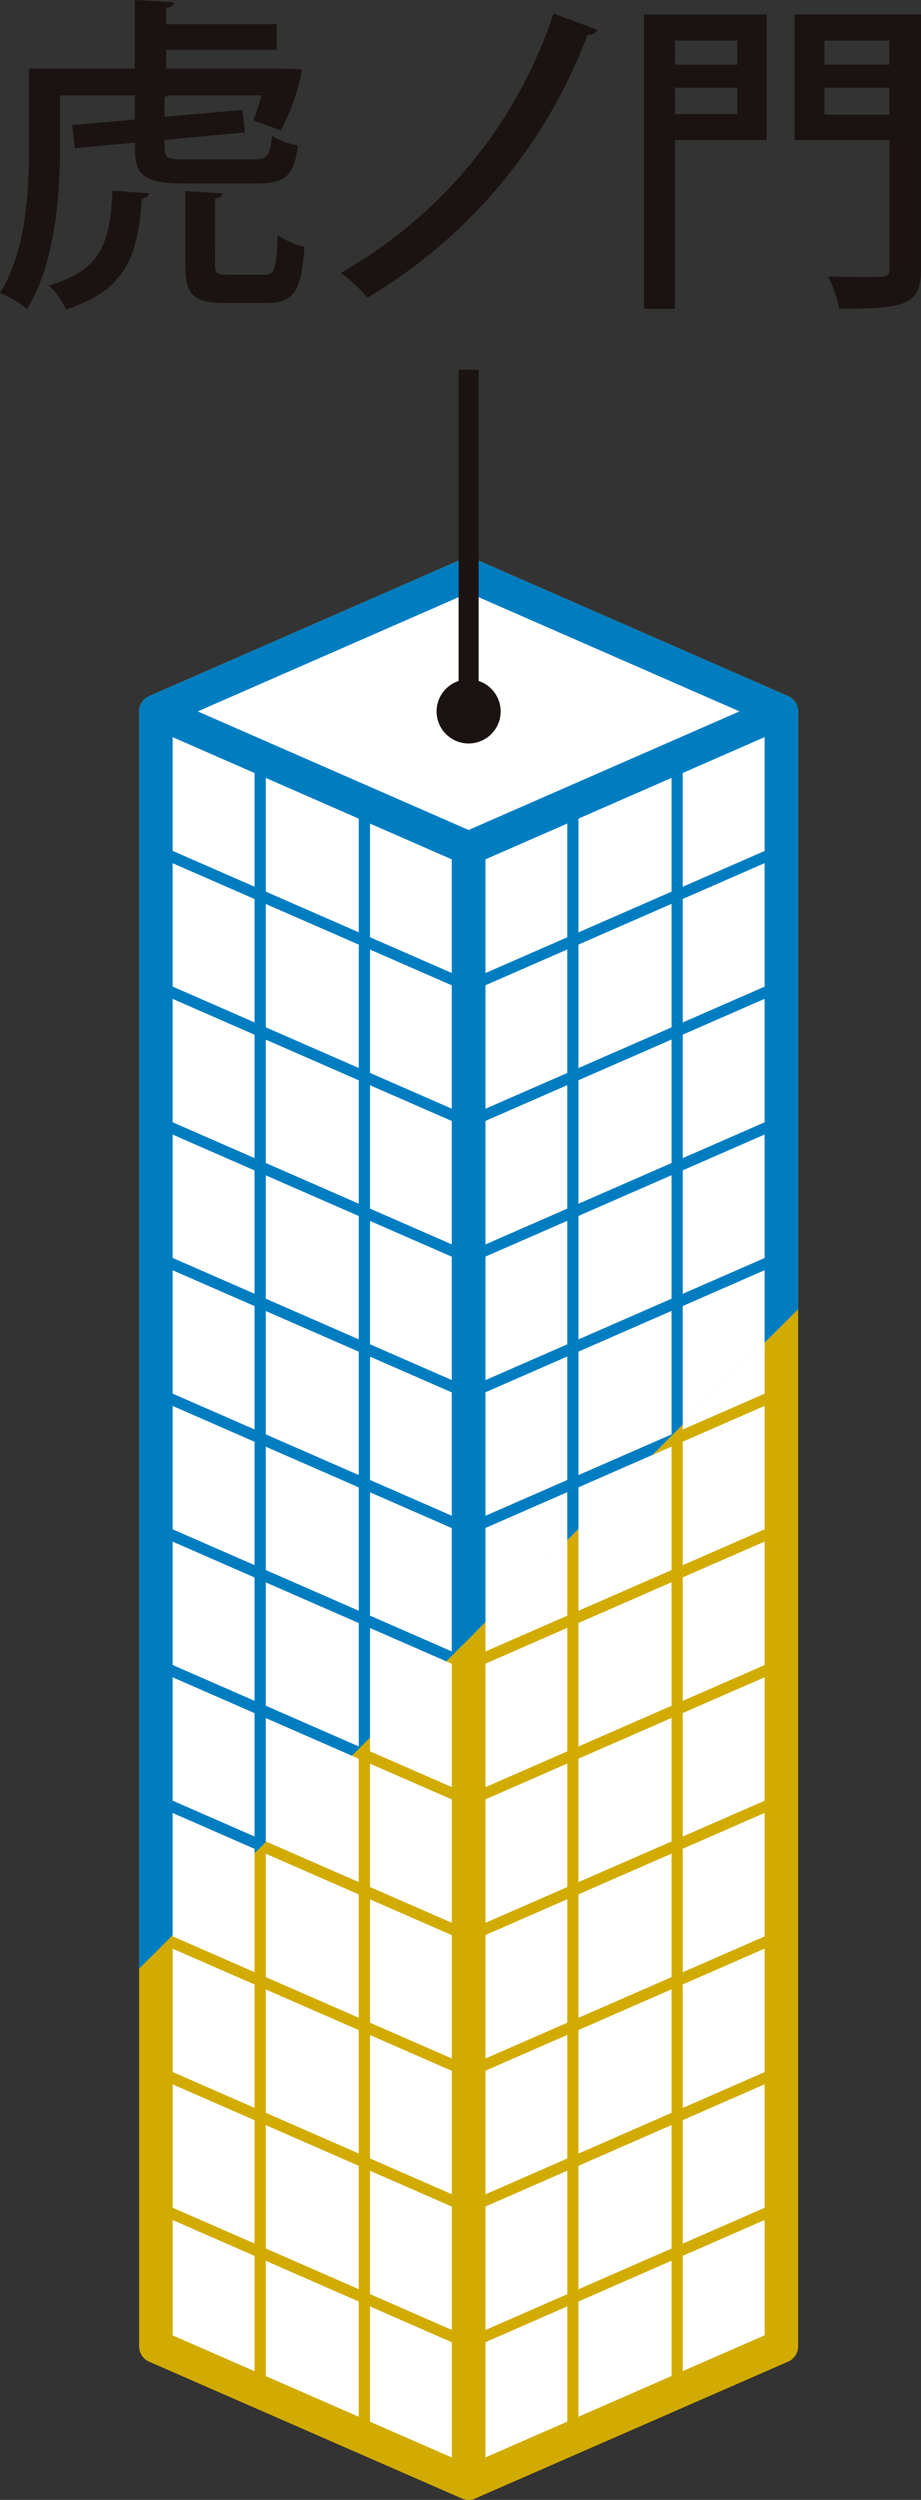 <svg xmlns="http://www.w3.org/2000/svg" xmlns:xlink="http://www.w3.org/1999/xlink" width="39.069" height="105.998" viewBox="0 0 39.069 105.998">
  <rect x="0" y="0" width="39.069" height="105.998" fill="#333333" stroke="none"/>
  <defs>
    <clipPath id="clip-path">
      <rect id="長方形_10135" data-name="長方形 10135" width="13.267" height="75.122" fill="none"/>
    </clipPath>
    <clipPath id="clip-path-2">
      <path id="パス_53562" data-name="パス 53562" d="M857.615,318.97v63.222l32.407-32.414V318.97Z" transform="translate(-857.615 -318.97)" fill="none"/>
    </clipPath>
  </defs>
  <g id="グループ_18595" data-name="グループ 18595" transform="translate(-716.242 -599.619)">
    <path id="パス_53504" data-name="パス 53504" d="M882.284,393.75l-13.267,5.8V330.236l13.267-5.805Z" transform="translate(-132.896 305.353)" fill="#eed475"/>
    <g id="グループ_18332" data-name="グループ 18332" transform="translate(736.12 629.784)" style="mix-blend-mode: multiply;isolation: isolate">
      <g id="グループ_18331" data-name="グループ 18331" transform="translate(0 0)">
        <g id="グループ_18330" data-name="グループ 18330" clip-path="url(#clip-path)">
          <path id="パス_53505" data-name="パス 53505" d="M882.284,393.75l-13.267,5.8V330.236l13.267-5.805Z" transform="translate(-869.016 -324.431)" fill="#fff"/>
        </g>
      </g>
    </g>
    <path id="パス_53506" data-name="パス 53506" d="M886.188,326.139l-13.267,5.806-13.266-5.806,13.266-5.805Z" transform="translate(-136.8 303.644)" fill="#fff"/>
    <path id="パス_53507" data-name="パス 53507" d="M872.92,399.553l-13.266-5.8v-69.32l13.266,5.805Z" transform="translate(-136.799 305.353)" fill="#fff"/>
    <path id="パス_53508" data-name="パス 53508" d="M886.188,369.169l-13.267,5.806-13.266-5.806" transform="translate(-136.8 324.009)" fill="none" stroke="#8e8e8f" stroke-miterlimit="10" stroke-width="0.248"/>
    <path id="パス_53509" data-name="パス 53509" d="M886.188,365.109l-13.267,5.806-13.266-5.806" transform="translate(-136.8 322.316)" fill="none" stroke="#8e8e8f" stroke-miterlimit="10" stroke-width="0.248"/>
    <path id="パス_53510" data-name="パス 53510" d="M886.188,361.049l-13.267,5.8-13.266-5.8" transform="translate(-136.8 320.623)" fill="none" stroke="#8e8e8f" stroke-miterlimit="10" stroke-width="0.248"/>
    <path id="パス_53511" data-name="パス 53511" d="M886.188,356.989l-13.267,5.8-13.266-5.8" transform="translate(-136.8 318.93)" fill="none" stroke="#8e8e8f" stroke-miterlimit="10" stroke-width="0.248"/>
    <path id="パス_53512" data-name="パス 53512" d="M886.188,352.929l-13.267,5.8-13.266-5.8" transform="translate(-136.8 317.237)" fill="none" stroke="#8e8e8f" stroke-miterlimit="10" stroke-width="0.248"/>
    <path id="パス_53513" data-name="パス 53513" d="M886.188,348.869l-13.267,5.8-13.266-5.8" transform="translate(-136.8 315.544)" fill="none" stroke="#8e8e8f" stroke-miterlimit="10" stroke-width="0.248"/>
    <path id="パス_53514" data-name="パス 53514" d="M886.188,344.809l-13.267,5.8-13.266-5.8" transform="translate(-136.8 313.851)" fill="none" stroke="#8e8e8f" stroke-miterlimit="10" stroke-width="0.248"/>
    <path id="パス_53515" data-name="パス 53515" d="M886.188,340.749l-13.267,5.8-13.266-5.8" transform="translate(-136.8 312.158)" fill="none" stroke="#8e8e8f" stroke-miterlimit="10" stroke-width="0.248"/>
    <path id="パス_53516" data-name="パス 53516" d="M886.188,336.689l-13.267,5.8-13.266-5.8" transform="translate(-136.8 310.465)" fill="none" stroke="#8e8e8f" stroke-miterlimit="10" stroke-width="0.248"/>
    <path id="パス_53517" data-name="パス 53517" d="M886.188,332.629l-13.267,5.8-13.266-5.8" transform="translate(-136.8 308.772)" fill="none" stroke="#8e8e8f" stroke-miterlimit="10" stroke-width="0.248"/>
    <path id="パス_53518" data-name="パス 53518" d="M886.188,328.569l-13.267,5.8-13.266-5.8" transform="translate(-136.8 307.079)" fill="none" stroke="#8e8e8f" stroke-miterlimit="10" stroke-width="0.248"/>
    <line id="線_4734" data-name="線 4734" y1="69.191" transform="translate(722.855 629.912)" fill="none" stroke="#8e8e8f" stroke-miterlimit="10" stroke-width="0.248"/>
    <line id="線_4735" data-name="線 4735" y1="69.191" transform="translate(727.277 631.847)" fill="none" stroke="#8e8e8f" stroke-miterlimit="10" stroke-width="0.248"/>
    <line id="線_4736" data-name="線 4736" y1="69.191" transform="translate(731.698 633.781)" fill="none" stroke="#8e8e8f" stroke-miterlimit="10" stroke-width="0.248"/>
    <line id="線_4737" data-name="線 4737" y1="69.191" transform="translate(736.12 635.715)" fill="none" stroke="#8e8e8f" stroke-miterlimit="10" stroke-width="0.248"/>
    <line id="線_4739" data-name="線 4739" y1="69.191" transform="translate(744.966 631.847)" fill="none" stroke="#8e8e8f" stroke-miterlimit="10" stroke-width="0.248"/>
    <line id="線_4740" data-name="線 4740" y1="69.191" transform="translate(740.543 633.781)" fill="none" stroke="#8e8e8f" stroke-miterlimit="10" stroke-width="0.248"/>
    <line id="線_4741" data-name="線 4741" y1="69.191" transform="translate(736.12 635.715)" fill="none" stroke="#8e8e8f" stroke-miterlimit="10" stroke-width="0.248"/>
    <path id="パス_53519" data-name="パス 53519" d="M886.188,369.169l-13.267,5.806-13.266-5.806" transform="translate(-136.8 324.009)" fill="none" stroke="#d2ab00" stroke-miterlimit="10" stroke-width="0.474"/>
    <path id="パス_53520" data-name="パス 53520" d="M886.188,365.109l-13.267,5.806-13.266-5.806" transform="translate(-136.8 322.316)" fill="none" stroke="#d2ab00" stroke-miterlimit="10" stroke-width="0.474"/>
    <path id="パス_53521" data-name="パス 53521" d="M886.188,361.049l-13.267,5.8-13.266-5.8" transform="translate(-136.8 320.623)" fill="none" stroke="#d2ab00" stroke-miterlimit="10" stroke-width="0.474"/>
    <path id="パス_53522" data-name="パス 53522" d="M886.188,356.989l-13.267,5.8-13.266-5.8" transform="translate(-136.8 318.93)" fill="none" stroke="#d2ab00" stroke-miterlimit="10" stroke-width="0.474"/>
    <path id="パス_53523" data-name="パス 53523" d="M886.188,352.929l-13.267,5.8-13.266-5.8" transform="translate(-136.8 317.237)" fill="none" stroke="#d2ab00" stroke-miterlimit="10" stroke-width="0.474"/>
    <path id="パス_53524" data-name="パス 53524" d="M886.188,348.869l-13.267,5.8-13.266-5.8" transform="translate(-136.8 315.544)" fill="none" stroke="#d2ab00" stroke-miterlimit="10" stroke-width="0.474"/>
    <path id="パス_53525" data-name="パス 53525" d="M886.188,344.809l-13.267,5.8-13.266-5.8" transform="translate(-136.8 313.851)" fill="none" stroke="#d2ab00" stroke-miterlimit="10" stroke-width="0.474"/>
    <path id="パス_53526" data-name="パス 53526" d="M886.188,340.749l-13.267,5.8-13.266-5.8" transform="translate(-136.8 312.158)" fill="none" stroke="#d2ab00" stroke-miterlimit="10" stroke-width="0.474"/>
    <path id="パス_53527" data-name="パス 53527" d="M886.188,336.689l-13.267,5.8-13.266-5.8" transform="translate(-136.8 310.465)" fill="none" stroke="#d2ab00" stroke-miterlimit="10" stroke-width="0.474"/>
    <path id="パス_53528" data-name="パス 53528" d="M886.188,332.629l-13.267,5.8-13.266-5.8" transform="translate(-136.8 308.772)" fill="none" stroke="#d2ab00" stroke-miterlimit="10" stroke-width="0.474"/>
    <path id="パス_53529" data-name="パス 53529" d="M886.188,328.569l-13.267,5.8-13.266-5.8" transform="translate(-136.8 307.079)" fill="none" stroke="#d2ab00" stroke-miterlimit="10" stroke-width="0.474"/>
    <line id="線_4742" data-name="線 4742" y1="69.191" transform="translate(722.855 629.912)" fill="none" stroke="#d2ab00" stroke-miterlimit="10" stroke-width="0.474"/>
    <line id="線_4743" data-name="線 4743" y1="69.191" transform="translate(727.277 631.847)" fill="none" stroke="#d2ab00" stroke-miterlimit="10" stroke-width="0.474"/>
    <line id="線_4744" data-name="線 4744" y1="69.191" transform="translate(731.698 633.781)" fill="none" stroke="#d2ab00" stroke-miterlimit="10" stroke-width="0.474"/>
    <line id="線_4745" data-name="線 4745" y1="69.191" transform="translate(736.12 635.715)" fill="none" stroke="#d2ab00" stroke-miterlimit="10" stroke-width="0.474"/>
    <line id="線_4747" data-name="線 4747" y1="69.191" transform="translate(744.966 631.847)" fill="none" stroke="#d2ab00" stroke-miterlimit="10" stroke-width="0.474"/>
    <line id="線_4748" data-name="線 4748" y1="69.191" transform="translate(740.543 633.781)" fill="none" stroke="#d2ab00" stroke-miterlimit="10" stroke-width="0.474"/>
    <line id="線_4749" data-name="線 4749" y1="69.191" transform="translate(736.12 635.715)" fill="none" stroke="#d2ab00" stroke-miterlimit="10" stroke-width="0.474"/>
    <line id="線_4750" data-name="線 4750" x1="13.266" y1="5.805" transform="translate(722.854 693.177)" fill="none" stroke="#d2ab00" stroke-miterlimit="10" stroke-width="0.474"/>
    <line id="線_4751" data-name="線 4751" x1="13.266" y1="5.805" transform="translate(722.854 687.424)" fill="none" stroke="#d2ab00" stroke-miterlimit="10" stroke-width="0.474"/>
    <line id="線_4752" data-name="線 4752" x1="13.266" y1="5.804" transform="translate(722.854 681.672)" fill="none" stroke="#d2ab00" stroke-miterlimit="10" stroke-width="0.474"/>
    <line id="線_4753" data-name="線 4753" x1="13.266" y1="5.804" transform="translate(722.854 675.919)" fill="none" stroke="#d2ab00" stroke-miterlimit="10" stroke-width="0.474"/>
    <line id="線_4754" data-name="線 4754" x1="13.266" y1="5.804" transform="translate(722.854 670.165)" fill="none" stroke="#d2ab00" stroke-miterlimit="10" stroke-width="0.474"/>
    <line id="線_4755" data-name="線 4755" x1="13.266" y1="5.803" transform="translate(722.854 664.413)" fill="none" stroke="#d2ab00" stroke-miterlimit="10" stroke-width="0.474"/>
    <line id="線_4756" data-name="線 4756" x1="13.266" y1="5.803" transform="translate(722.854 658.66)" fill="none" stroke="#d2ab00" stroke-miterlimit="10" stroke-width="0.474"/>
    <line id="線_4757" data-name="線 4757" x1="13.266" y1="5.803" transform="translate(722.854 652.907)" fill="none" stroke="#d2ab00" stroke-miterlimit="10" stroke-width="0.474"/>
    <line id="線_4758" data-name="線 4758" x1="13.266" y1="5.801" transform="translate(722.854 647.154)" fill="none" stroke="#d2ab00" stroke-miterlimit="10" stroke-width="0.474"/>
    <line id="線_4759" data-name="線 4759" x1="13.266" y1="5.801" transform="translate(722.854 641.401)" fill="none" stroke="#d2ab00" stroke-miterlimit="10" stroke-width="0.474"/>
    <line id="線_4760" data-name="線 4760" x1="13.266" y1="5.801" transform="translate(722.854 635.648)" fill="none" stroke="#d2ab00" stroke-miterlimit="10" stroke-width="0.474"/>
    <line id="線_4761" data-name="線 4761" y1="69.191" transform="translate(722.855 629.912)" fill="none" stroke="#d2ab00" stroke-miterlimit="10" stroke-width="0.474"/>
    <line id="線_4762" data-name="線 4762" y1="69.191" transform="translate(727.277 631.847)" fill="none" stroke="#d2ab00" stroke-miterlimit="10" stroke-width="0.474"/>
    <line id="線_4763" data-name="線 4763" y1="69.191" transform="translate(731.698 633.781)" fill="none" stroke="#d2ab00" stroke-miterlimit="10" stroke-width="0.474"/>
    <line id="線_4764" data-name="線 4764" y1="69.191" transform="translate(736.12 635.715)" fill="none" stroke="#d2ab00" stroke-miterlimit="10" stroke-width="0.474"/>
    <path id="パス_53530" data-name="パス 53530" d="M872.92,399.553l-13.266-5.8v-69.32l13.266,5.805Z" transform="translate(-136.799 305.353)" fill="none" stroke="#d2ab00" stroke-linecap="round" stroke-linejoin="round" stroke-width="1.422"/>
    <path id="パス_53531" data-name="パス 53531" d="M882.284,393.75l-13.267,5.8V330.236l13.267-5.805Z" transform="translate(-132.896 305.353)" fill="none" stroke="#d2ab00" stroke-linecap="round" stroke-linejoin="round" stroke-width="1.422"/>
    <path id="パス_53532" data-name="パス 53532" d="M886.188,326.139l-13.267,5.806-13.266-5.806,13.266-5.805Z" transform="translate(-136.8 303.644)" fill="none" stroke="#d2ab00" stroke-linecap="round" stroke-linejoin="round" stroke-width="1.422"/>
    <g id="グループ_18339" data-name="グループ 18339" transform="translate(719.965 622.046)">
      <g id="グループ_18338" data-name="グループ 18338" transform="translate(0 0)" clip-path="url(#clip-path-2)">
        <path id="パス_53533" data-name="パス 53533" d="M882.284,393.75l-13.267,5.8V330.236l13.267-5.805Z" transform="translate(-852.861 -316.693)" fill="#acd2e5"/>
        <g id="グループ_18337" data-name="グループ 18337" transform="translate(16.155 7.738)" style="mix-blend-mode: multiply;isolation: isolate">
          <g id="グループ_18336" data-name="グループ 18336">
            <g id="グループ_18335" data-name="グループ 18335" clip-path="url(#clip-path)">
              <path id="パス_53534" data-name="パス 53534" d="M882.284,393.75l-13.267,5.8V330.236l13.267-5.805Z" transform="translate(-869.016 -324.431)" fill="#fff"/>
            </g>
          </g>
        </g>
        <path id="パス_53535" data-name="パス 53535" d="M886.188,326.139l-13.267,5.806-13.266-5.806,13.266-5.805Z" transform="translate(-856.765 -318.401)" fill="#fff"/>
        <path id="パス_53536" data-name="パス 53536" d="M872.92,399.553l-13.266-5.8v-69.32l13.266,5.805Z" transform="translate(-856.765 -316.693)" fill="#fff"/>
        <path id="パス_53537" data-name="パス 53537" d="M886.188,369.169l-13.267,5.806-13.266-5.806" transform="translate(-856.765 -298.037)" fill="none" stroke="#8e8e8f" stroke-miterlimit="10" stroke-width="0.248"/>
        <path id="パス_53538" data-name="パス 53538" d="M886.188,365.109l-13.267,5.806-13.266-5.806" transform="translate(-856.765 -299.73)" fill="none" stroke="#8e8e8f" stroke-miterlimit="10" stroke-width="0.248"/>
        <path id="パス_53539" data-name="パス 53539" d="M886.188,361.049l-13.267,5.8-13.266-5.8" transform="translate(-856.765 -301.423)" fill="none" stroke="#8e8e8f" stroke-miterlimit="10" stroke-width="0.248"/>
        <path id="パス_53540" data-name="パス 53540" d="M886.188,356.989l-13.267,5.8-13.266-5.8" transform="translate(-856.765 -303.116)" fill="none" stroke="#8e8e8f" stroke-miterlimit="10" stroke-width="0.248"/>
        <path id="パス_53541" data-name="パス 53541" d="M886.188,352.929l-13.267,5.8-13.266-5.8" transform="translate(-856.765 -304.809)" fill="none" stroke="#8e8e8f" stroke-miterlimit="10" stroke-width="0.248"/>
        <path id="パス_53542" data-name="パス 53542" d="M886.188,348.869l-13.267,5.8-13.266-5.8" transform="translate(-856.765 -306.502)" fill="none" stroke="#8e8e8f" stroke-miterlimit="10" stroke-width="0.248"/>
        <path id="パス_53543" data-name="パス 53543" d="M886.188,344.809l-13.267,5.8-13.266-5.8" transform="translate(-856.765 -308.195)" fill="none" stroke="#8e8e8f" stroke-miterlimit="10" stroke-width="0.248"/>
        <path id="パス_53544" data-name="パス 53544" d="M886.188,340.749l-13.267,5.8-13.266-5.8" transform="translate(-856.765 -309.888)" fill="none" stroke="#8e8e8f" stroke-miterlimit="10" stroke-width="0.248"/>
        <path id="パス_53545" data-name="パス 53545" d="M886.188,336.689l-13.267,5.8-13.266-5.8" transform="translate(-856.765 -311.581)" fill="none" stroke="#8e8e8f" stroke-miterlimit="10" stroke-width="0.248"/>
        <path id="パス_53546" data-name="パス 53546" d="M886.188,332.629l-13.267,5.8-13.266-5.8" transform="translate(-856.765 -313.274)" fill="none" stroke="#8e8e8f" stroke-miterlimit="10" stroke-width="0.248"/>
        <path id="パス_53547" data-name="パス 53547" d="M886.188,328.569l-13.267,5.8-13.266-5.8" transform="translate(-856.765 -314.967)" fill="none" stroke="#8e8e8f" stroke-miterlimit="10" stroke-width="0.248"/>
        <line id="線_4765" data-name="線 4765" y1="69.191" transform="translate(2.89 7.867)" fill="none" stroke="#8e8e8f" stroke-miterlimit="10" stroke-width="0.248"/>
        <line id="線_4766" data-name="線 4766" y1="69.191" transform="translate(7.312 9.801)" fill="none" stroke="#8e8e8f" stroke-miterlimit="10" stroke-width="0.248"/>
        <line id="線_4767" data-name="線 4767" y1="69.191" transform="translate(11.734 11.735)" fill="none" stroke="#8e8e8f" stroke-miterlimit="10" stroke-width="0.248"/>
        <line id="線_4768" data-name="線 4768" y1="69.191" transform="translate(16.156 13.669)" fill="none" stroke="#8e8e8f" stroke-miterlimit="10" stroke-width="0.248"/>
        <line id="線_4769" data-name="線 4769" y1="69.191" transform="translate(29.423 7.867)" fill="none" stroke="#8e8e8f" stroke-miterlimit="10" stroke-width="0.248"/>
        <line id="線_4770" data-name="線 4770" y1="69.191" transform="translate(25.001 9.801)" fill="none" stroke="#8e8e8f" stroke-miterlimit="10" stroke-width="0.248"/>
        <line id="線_4771" data-name="線 4771" y1="69.191" transform="translate(20.578 11.735)" fill="none" stroke="#8e8e8f" stroke-miterlimit="10" stroke-width="0.248"/>
        <line id="線_4772" data-name="線 4772" y1="69.191" transform="translate(16.156 13.669)" fill="none" stroke="#8e8e8f" stroke-miterlimit="10" stroke-width="0.248"/>
        <path id="パス_53548" data-name="パス 53548" d="M886.188,369.169l-13.267,5.806-13.266-5.806" transform="translate(-856.765 -298.037)" fill="none" stroke="#007dc1" stroke-miterlimit="10" stroke-width="0.474"/>
        <path id="パス_53549" data-name="パス 53549" d="M886.188,365.109l-13.267,5.806-13.266-5.806" transform="translate(-856.765 -299.73)" fill="none" stroke="#007dc1" stroke-miterlimit="10" stroke-width="0.474"/>
        <path id="パス_53550" data-name="パス 53550" d="M886.188,361.049l-13.267,5.8-13.266-5.8" transform="translate(-856.765 -301.423)" fill="none" stroke="#007dc1" stroke-miterlimit="10" stroke-width="0.474"/>
        <path id="パス_53551" data-name="パス 53551" d="M886.188,356.989l-13.267,5.8-13.266-5.8" transform="translate(-856.765 -303.116)" fill="none" stroke="#007dc1" stroke-miterlimit="10" stroke-width="0.474"/>
        <path id="パス_53552" data-name="パス 53552" d="M886.188,352.929l-13.267,5.8-13.266-5.8" transform="translate(-856.765 -304.809)" fill="none" stroke="#007dc1" stroke-miterlimit="10" stroke-width="0.474"/>
        <path id="パス_53553" data-name="パス 53553" d="M886.188,348.869l-13.267,5.8-13.266-5.8" transform="translate(-856.765 -306.502)" fill="none" stroke="#007dc1" stroke-miterlimit="10" stroke-width="0.474"/>
        <path id="パス_53554" data-name="パス 53554" d="M886.188,344.809l-13.267,5.8-13.266-5.8" transform="translate(-856.765 -308.195)" fill="none" stroke="#007dc1" stroke-miterlimit="10" stroke-width="0.474"/>
        <path id="パス_53555" data-name="パス 53555" d="M886.188,340.749l-13.267,5.8-13.266-5.8" transform="translate(-856.765 -309.888)" fill="none" stroke="#007dc1" stroke-miterlimit="10" stroke-width="0.474"/>
        <path id="パス_53556" data-name="パス 53556" d="M886.188,336.689l-13.267,5.8-13.266-5.8" transform="translate(-856.765 -311.581)" fill="none" stroke="#007dc1" stroke-miterlimit="10" stroke-width="0.474"/>
        <path id="パス_53557" data-name="パス 53557" d="M886.188,332.629l-13.267,5.8-13.266-5.8" transform="translate(-856.765 -313.274)" fill="none" stroke="#007dc1" stroke-miterlimit="10" stroke-width="0.474"/>
        <path id="パス_53558" data-name="パス 53558" d="M886.188,328.569l-13.267,5.8-13.266-5.8" transform="translate(-856.765 -314.967)" fill="none" stroke="#007dc1" stroke-miterlimit="10" stroke-width="0.474"/>
        <line id="線_4773" data-name="線 4773" y1="69.191" transform="translate(2.89 7.867)" fill="none" stroke="#007dc1" stroke-miterlimit="10" stroke-width="0.474"/>
        <line id="線_4774" data-name="線 4774" y1="69.191" transform="translate(7.312 9.801)" fill="none" stroke="#007dc1" stroke-miterlimit="10" stroke-width="0.474"/>
        <line id="線_4775" data-name="線 4775" y1="69.191" transform="translate(11.734 11.735)" fill="none" stroke="#007dc1" stroke-miterlimit="10" stroke-width="0.474"/>
        <line id="線_4776" data-name="線 4776" y1="69.191" transform="translate(16.156 13.669)" fill="none" stroke="#007dc1" stroke-miterlimit="10" stroke-width="0.474"/>
        <line id="線_4777" data-name="線 4777" y1="69.191" transform="translate(29.423 7.867)" fill="none" stroke="#007dc1" stroke-miterlimit="10" stroke-width="0.474"/>
        <line id="線_4778" data-name="線 4778" y1="69.191" transform="translate(25.001 9.801)" fill="none" stroke="#007dc1" stroke-miterlimit="10" stroke-width="0.474"/>
        <line id="線_4779" data-name="線 4779" y1="69.191" transform="translate(20.578 11.735)" fill="none" stroke="#007dc1" stroke-miterlimit="10" stroke-width="0.474"/>
        <line id="線_4780" data-name="線 4780" y1="69.191" transform="translate(16.156 13.669)" fill="none" stroke="#007dc1" stroke-miterlimit="10" stroke-width="0.474"/>
        <line id="線_4781" data-name="線 4781" x1="13.266" y1="5.805" transform="translate(2.889 71.132)" fill="none" stroke="#007dc1" stroke-miterlimit="10" stroke-width="0.474"/>
        <line id="線_4782" data-name="線 4782" x1="13.266" y1="5.805" transform="translate(2.889 65.378)" fill="none" stroke="#007dc1" stroke-miterlimit="10" stroke-width="0.474"/>
        <line id="線_4783" data-name="線 4783" x1="13.266" y1="5.804" transform="translate(2.889 59.626)" fill="none" stroke="#007dc1" stroke-miterlimit="10" stroke-width="0.474"/>
        <line id="線_4784" data-name="線 4784" x1="13.266" y1="5.804" transform="translate(2.889 53.873)" fill="none" stroke="#007dc1" stroke-miterlimit="10" stroke-width="0.474"/>
        <line id="線_4785" data-name="線 4785" x1="13.266" y1="5.804" transform="translate(2.889 48.12)" fill="none" stroke="#007dc1" stroke-miterlimit="10" stroke-width="0.474"/>
        <line id="線_4786" data-name="線 4786" x1="13.266" y1="5.803" transform="translate(2.889 42.367)" fill="none" stroke="#007dc1" stroke-miterlimit="10" stroke-width="0.474"/>
        <line id="線_4787" data-name="線 4787" x1="13.266" y1="5.803" transform="translate(2.889 36.614)" fill="none" stroke="#007dc1" stroke-miterlimit="10" stroke-width="0.474"/>
        <line id="線_4788" data-name="線 4788" x1="13.266" y1="5.803" transform="translate(2.889 30.861)" fill="none" stroke="#007dc1" stroke-miterlimit="10" stroke-width="0.474"/>
        <line id="線_4789" data-name="線 4789" x1="13.266" y1="5.801" transform="translate(2.889 25.109)" fill="none" stroke="#007dc1" stroke-miterlimit="10" stroke-width="0.474"/>
        <line id="線_4790" data-name="線 4790" x1="13.266" y1="5.801" transform="translate(2.889 19.355)" fill="none" stroke="#007dc1" stroke-miterlimit="10" stroke-width="0.474"/>
        <line id="線_4791" data-name="線 4791" x1="13.266" y1="5.801" transform="translate(2.889 13.602)" fill="none" stroke="#007dc1" stroke-miterlimit="10" stroke-width="0.474"/>
        <line id="線_4792" data-name="線 4792" y1="69.191" transform="translate(2.89 7.867)" fill="none" stroke="#007dc1" stroke-miterlimit="10" stroke-width="0.474"/>
        <line id="線_4793" data-name="線 4793" y1="69.191" transform="translate(7.312 9.801)" fill="none" stroke="#007dc1" stroke-miterlimit="10" stroke-width="0.474"/>
        <line id="線_4794" data-name="線 4794" y1="69.191" transform="translate(11.734 11.735)" fill="none" stroke="#007dc1" stroke-miterlimit="10" stroke-width="0.474"/>
        <line id="線_4795" data-name="線 4795" y1="69.191" transform="translate(16.156 13.669)" fill="none" stroke="#007dc1" stroke-miterlimit="10" stroke-width="0.474"/>
        <path id="パス_53559" data-name="パス 53559" d="M872.92,399.553l-13.266-5.8v-69.32l13.266,5.805Z" transform="translate(-856.765 -316.693)" fill="none" stroke="#007dc1" stroke-linecap="round" stroke-linejoin="round" stroke-width="1.422"/>
        <path id="パス_53560" data-name="パス 53560" d="M882.284,393.75l-13.267,5.8V330.236l13.267-5.805Z" transform="translate(-852.861 -316.693)" fill="none" stroke="#007dc1" stroke-linecap="round" stroke-linejoin="round" stroke-width="1.422"/>
        <path id="パス_53561" data-name="パス 53561" d="M886.188,326.139l-13.267,5.806-13.266-5.806,13.266-5.805Z" transform="translate(-856.765 -318.401)" fill="none" stroke="#007dc1" stroke-linecap="round" stroke-linejoin="round" stroke-width="1.422"/>
      </g>
    </g>
    <line id="線_4796" data-name="線 4796" y1="14.486" transform="translate(736.121 615.297)" fill="none" stroke="#1a1311" stroke-miterlimit="10" stroke-width="0.85"/>
    <path id="パス_53564" data-name="パス 53564" d="M870.776,324.831a1.359,1.359,0,1,1-1.359-1.359,1.358,1.358,0,0,1,1.359,1.359" transform="translate(-133.296 304.953)" fill="#1a1311"/>
    <path id="パス_53565" data-name="パス 53565" d="M857.534,307.186v2.182c0,2.015-.2,4.952-1.4,6.884a4.316,4.316,0,0,0-1.148-.687c1.132-1.8,1.231-4.377,1.231-6.2v-3.314h4.491v-2.91l1.664.1c-.013.126-.112.2-.334.238v.686h4.686v1.091h-4.686v.8h4.924l.839.027a9.3,9.3,0,0,1-.894,2.587l-1.175-.419c.111-.293.235-.67.361-1.063h-3.915a.713.713,0,0,1-.211.055v.854l3.3-.293.112.951-3.414.322c0,.812,0,.825.981.825h2.784c.6,0,.711-.139.8-.993a3.361,3.361,0,0,0,1.091.405c-.154,1.288-.531,1.61-1.763,1.61H862.85c-2.028,0-2.14-.49-2.14-1.734l-2.546.237-.111-.978,2.657-.238v-1.022Zm3.776,4.155c-.013.112-.112.2-.306.224-.17,2.308-.588,3.861-3.219,4.7a3.4,3.4,0,0,0-.713-1.022c2.253-.658,2.587-1.848,2.687-4.016Zm2.8,3.008c0,.391.085.446.56.446h1.525c.434,0,.517-.194.574-1.678a3.458,3.458,0,0,0,1.134.49c-.126,1.916-.476,2.378-1.581,2.378H864.5c-1.343,0-1.651-.377-1.651-1.622v-3.119l1.581.1c-.014.112-.1.183-.322.224Z" transform="translate(-138.746 296.476)" fill="#1a1311"/>
    <path id="パス_53566" data-name="パス 53566" d="M876.087,304.247a.487.487,0,0,1-.434.21,21.918,21.918,0,0,1-9.331,11.136,6.947,6.947,0,0,0-1.132-1.049,19.742,19.742,0,0,0,9.023-11Z" transform="translate(-134.491 296.645)" fill="#1a1311"/>
    <path id="パス_53567" data-name="パス 53567" d="M879.469,303.577v5.317h-3.89v7.163h-1.314v-12.48Zm-1.244,1.107h-2.644v1.022h2.644ZM875.58,307.8h2.644v-1.119H875.58Zm10.438-4.226v10.772c0,1.539-.6,1.707-3.47,1.707a5.144,5.144,0,0,0-.476-1.372c.56.028,1.148.028,1.6.028.938,0,1.006,0,1.006-.364v-5.441h-4.027v-5.331Zm-1.345,1.107h-2.755v1.022h2.755Zm-2.755,3.146h2.755v-1.148h-2.755Z" transform="translate(-130.706 296.657)" fill="#1a1311"/>
  </g>
</svg>
